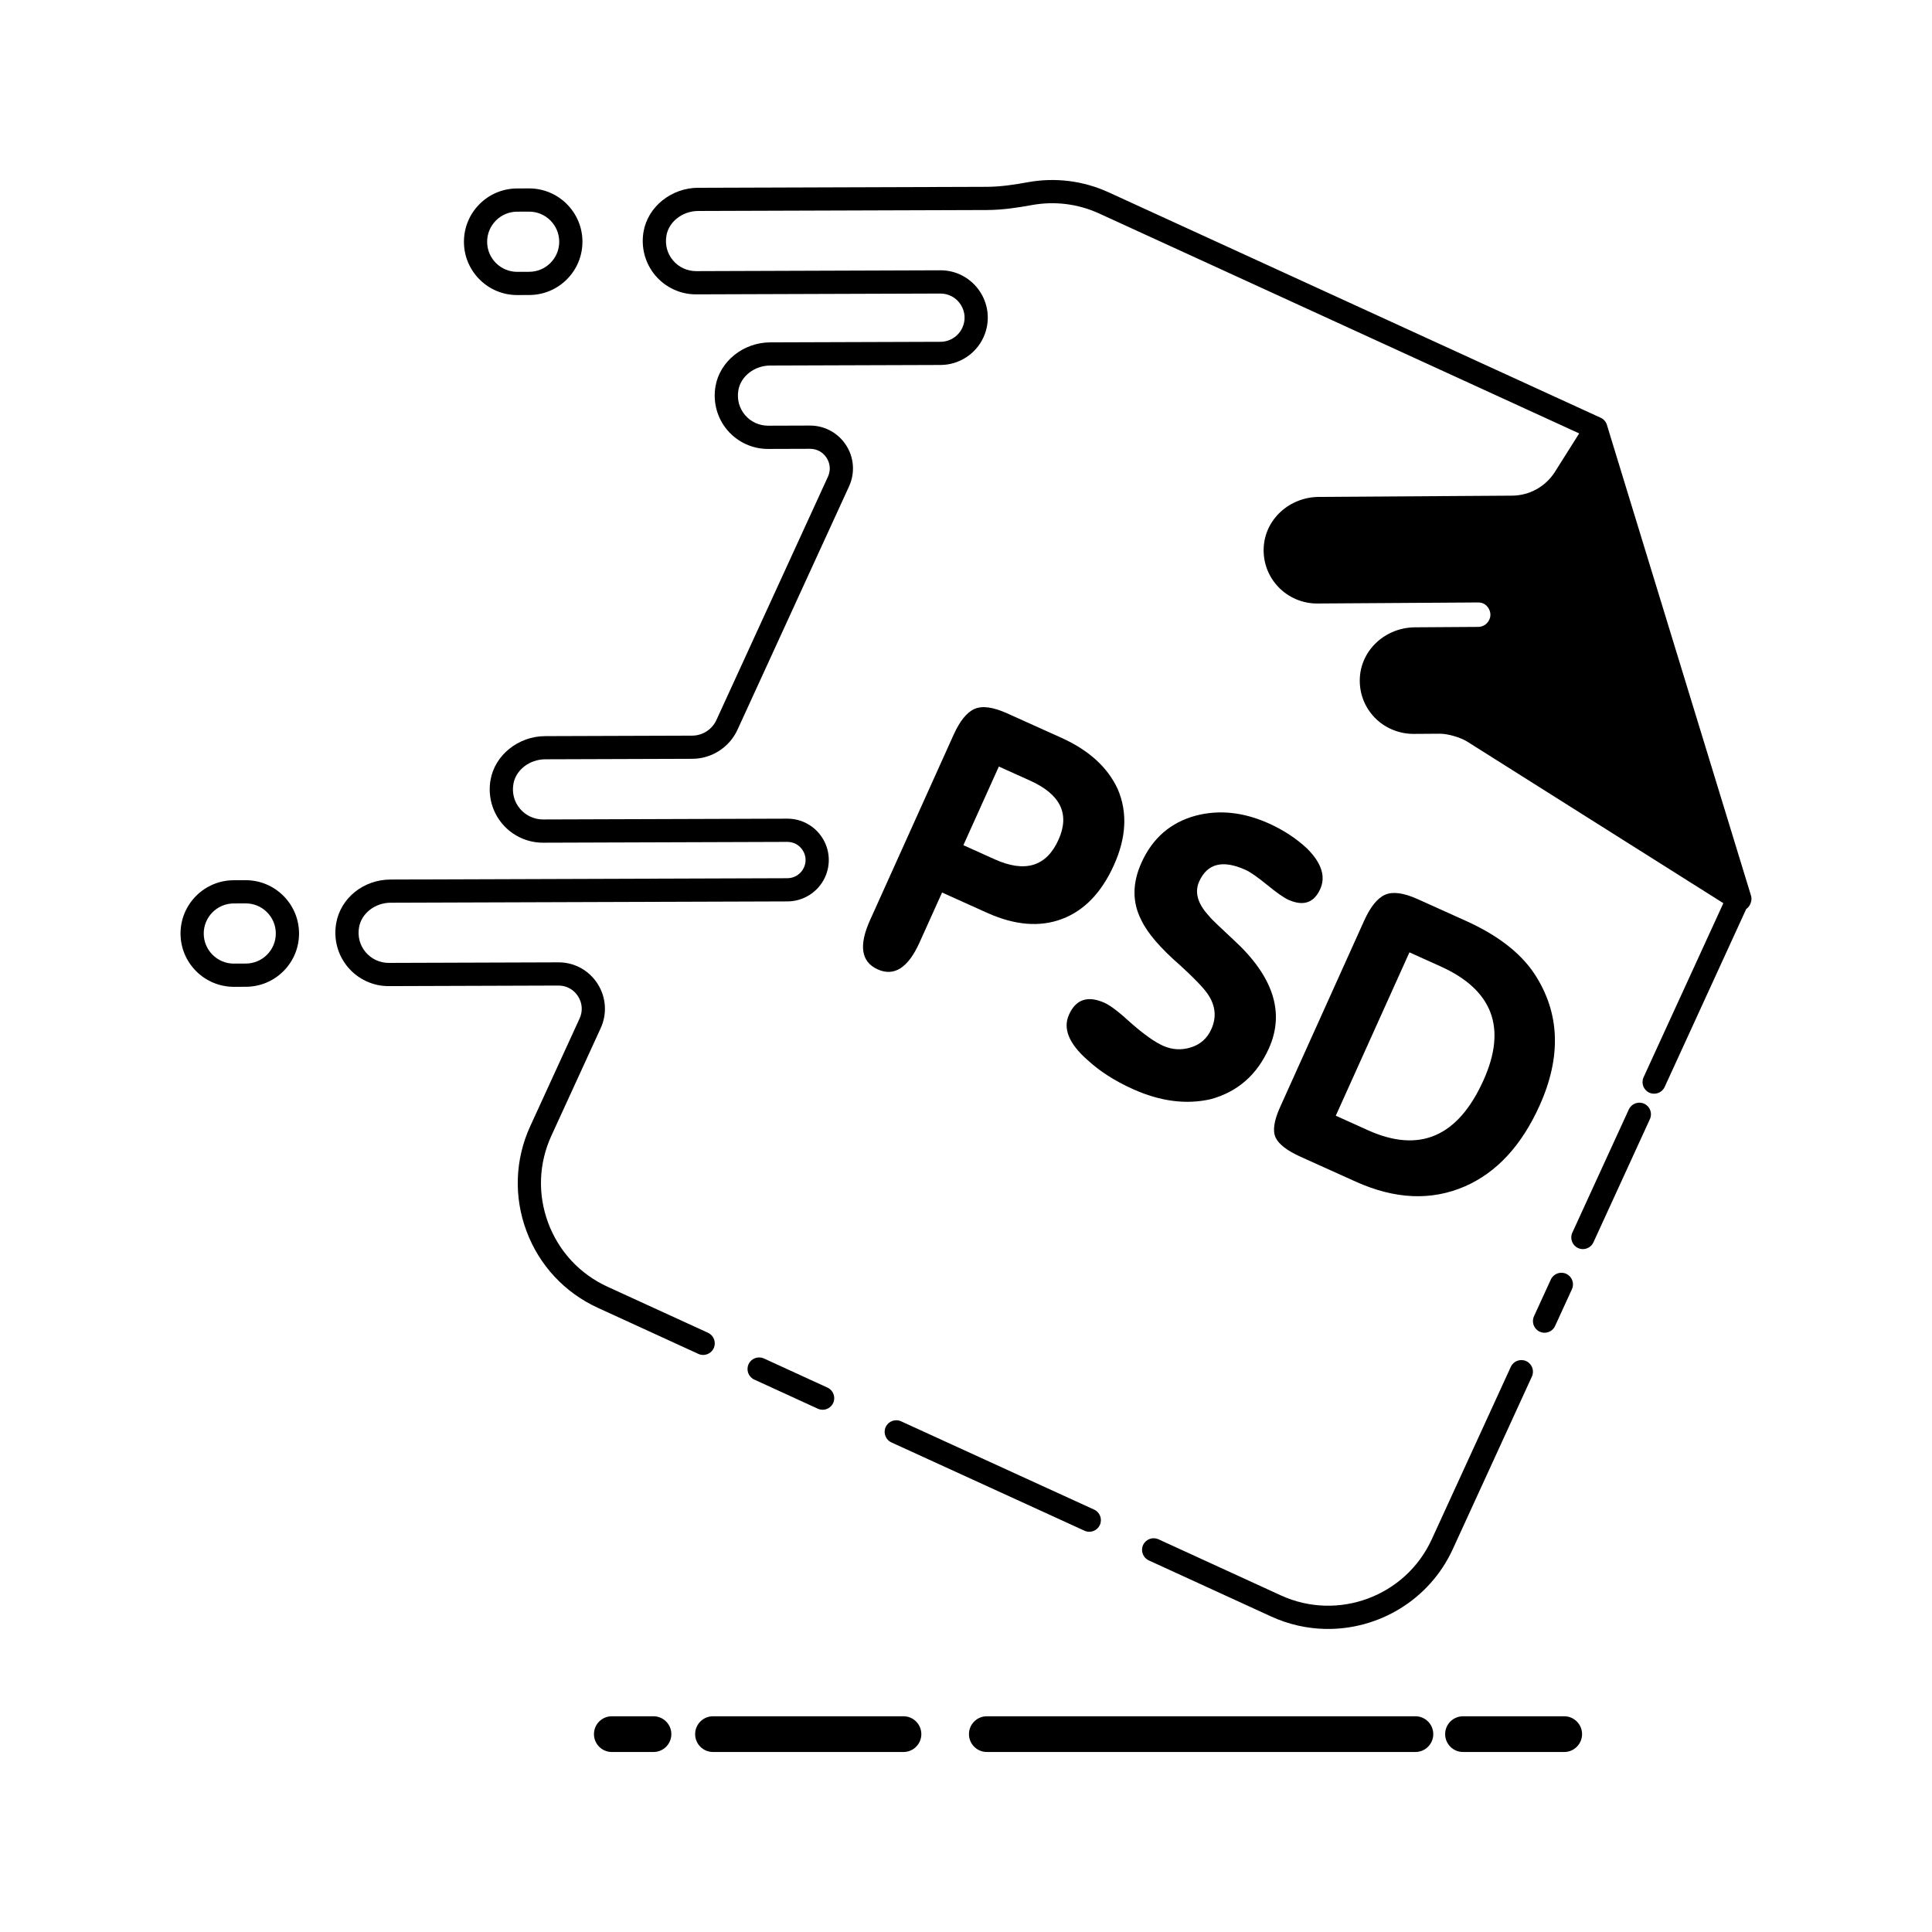 <?xml version="1.0" encoding="UTF-8"?>
<!-- Uploaded to: ICON Repo, www.svgrepo.com, Generator: ICON Repo Mixer Tools -->
<svg fill="#000000" width="800px" height="800px" version="1.1" viewBox="144 144 512 512" xmlns="http://www.w3.org/2000/svg">
 <g>
  <path d="m425.29 339.53-14.43-6.504c-3.695-1.664-6.562-2.047-8.602-1.152-2.043 0.895-3.894 3.195-5.562 6.894l-22.129 49.086c-3.031 6.719-2.359 11.062 2.016 13.035 4.371 1.973 8.07-0.395 11.094-7.098l5.981-13.266 11.906 5.367c7.348 3.312 13.969 3.863 19.859 1.652s10.488-6.977 13.781-14.285c3.297-7.312 3.629-14.023 1.008-20.133-2.66-5.777-7.633-10.309-14.922-13.598zm-0.777 27.016c-3.199 7.09-8.84 8.816-16.926 5.172l-8.281-3.734 9.398-20.844 8.281 3.734c8.086 3.644 10.594 8.871 7.527 15.672z"/>
  <path d="m459.6 421.57c-2.523 0.793-4.996 0.641-7.426-0.453-2.137-0.965-4.887-2.906-8.246-5.824-3.223-2.969-5.609-4.809-7.164-5.512-4.473-2.016-7.625-0.98-9.465 3.102-1.668 3.695-0.027 7.707 4.918 12.043 3.219 2.973 7.211 5.531 11.973 7.68 7.289 3.285 14.191 4.18 20.719 2.676 7.078-1.953 12.195-6.43 15.348-13.426 4.293-9.523 1.191-19.109-9.312-28.754-1.637-1.555-3.012-2.848-4.125-3.875-1.113-1.031-1.977-1.914-2.574-2.652-2.894-3.176-3.707-6.172-2.438-8.992 2.148-4.762 6.231-5.785 12.258-3.066 1.262 0.57 3.176 1.898 5.742 3.992 2.562 2.094 4.43 3.402 5.598 3.926 3.984 1.793 6.809 0.848 8.473-2.844 1.492-3.305 0.344-6.863-3.434-10.672-2.879-2.699-6.258-4.926-10.145-6.68-6.707-3.023-13.176-3.715-19.41-2.086-6.656 1.793-11.453 5.949-14.387 12.457-2.457 5.445-2.469 10.523-0.035 15.246 1.613 3.418 5.07 7.434 10.359 12.035 3.562 3.246 5.953 5.727 7.168 7.441 2.125 3.062 2.469 6.199 1.02 9.406-1.082 2.426-2.894 4.039-5.414 4.832z"/>
  <path d="m532.5 388.05-12.828-5.781c-3.695-1.664-6.559-2.051-8.598-1.156-2.043 0.895-3.894 3.188-5.559 6.879l-22.281 49.414c-1.621 3.598-2.019 6.281-1.18 8.062 0.836 1.781 3.051 3.477 6.648 5.102l14.574 6.574c10.398 4.688 20.027 5.113 28.895 1.273 8.438-3.676 15.047-10.812 19.824-21.406 5.871-13.02 5.398-24.691-1.402-35.012-3.707-5.531-9.734-10.18-18.094-13.949zm4.629 42.254c-6.746 14.965-16.945 19.371-30.59 13.223l-8.543-3.852 19.52-43.293 8.246 3.719c13.844 6.238 17.633 16.309 11.367 30.203z"/>
  <path d="m382.79 520.66c-1.547-0.707-3.367-0.023-4.074 1.52-0.707 1.543-0.027 3.371 1.52 4.078l51.16 23.395c0.395 0.18 0.805 0.27 1.211 0.277 1.191 0.027 2.34-0.645 2.863-1.797 0.707-1.543 0.027-3.371-1.516-4.074z"/>
  <path d="m360.73 517.32c0.395 0.18 0.805 0.27 1.211 0.281 1.191 0.023 2.336-0.645 2.863-1.793 0.707-1.543 0.031-3.371-1.516-4.078l-16.832-7.715c-1.543-0.707-3.371-0.031-4.078 1.512-0.707 1.543-0.031 3.371 1.516 4.078z"/>
  <path d="m579.73 436.5c-1.547-0.711-3.371-0.031-4.078 1.516l-14.965 32.648c-0.707 1.543-0.031 3.371 1.512 4.078 0.395 0.18 0.805 0.27 1.215 0.281 1.188 0.027 2.336-0.645 2.863-1.793l14.965-32.648c0.711-1.547 0.035-3.375-1.512-4.082z"/>
  <path d="m552.04 496.91c0.395 0.18 0.805 0.27 1.211 0.277 1.191 0.027 2.336-0.641 2.863-1.793l4.465-9.742c0.707-1.543 0.031-3.371-1.516-4.078-1.543-0.711-3.371-0.031-4.078 1.516l-4.465 9.742c-0.703 1.547-0.023 3.371 1.52 4.078z"/>
  <path d="m548.46 504.71c-1.543-0.707-3.371-0.027-4.078 1.516l-20.953 45.711c-6.926 15.121-24.871 21.781-39.992 14.855l-32.426-14.863c-1.543-0.707-3.371-0.027-4.078 1.516-0.707 1.543-0.031 3.371 1.512 4.078l32.426 14.863c4.637 2.125 9.492 3.188 14.293 3.293 14.055 0.309 27.641-7.606 33.855-21.176l20.953-45.707c0.711-1.551 0.031-3.375-1.512-4.086z"/>
  <path d="m209.12 377.26h-0.051l-3.156 0.012c-7.785 0.027-14.102 6.387-14.07 14.172 0.027 7.769 6.359 14.074 14.125 14.074h0.051l3.156-0.012c3.773-0.016 7.312-1.496 9.973-4.172 2.656-2.676 4.113-6.231 4.102-10-0.035-7.769-6.363-14.074-14.129-14.074zm5.656 19.738c-1.5 1.512-3.5 2.348-5.629 2.356l-3.156 0.012h-0.027c-4.383 0-7.957-3.559-7.973-7.945-0.016-4.394 3.547-7.984 7.945-8l3.156-0.012h0.027c2.117 0 4.113 0.82 5.617 2.316 1.512 1.5 2.348 3.5 2.356 5.629 0.008 2.133-0.816 4.137-2.316 5.644z"/>
  <path d="m281.07 222.19h0.051l3.156-0.012c3.773-0.016 7.312-1.496 9.973-4.172 2.656-2.676 4.113-6.227 4.102-10-0.027-7.769-6.359-14.074-14.121-14.074h-0.051l-3.156 0.012c-3.773 0.016-7.312 1.496-9.973 4.172-2.656 2.676-4.113 6.227-4.102 10 0.012 3.773 1.496 7.312 4.172 9.973 2.664 2.648 6.195 4.102 9.949 4.102zm-5.656-19.738c1.5-1.512 3.5-2.348 5.629-2.356l3.156-0.012h0.027c4.383 0 7.957 3.559 7.973 7.945 0.008 2.129-0.816 4.133-2.316 5.644s-3.5 2.348-5.629 2.356l-3.156 0.012h-0.027c-2.117 0-4.113-0.82-5.617-2.312-1.512-1.5-2.348-3.5-2.356-5.629-0.008-2.133 0.816-4.137 2.316-5.648z"/>
  <path d="m608.02 381.3-37.195-121.5-0.965-3.184c-0.242-0.812-0.812-1.484-1.57-1.863-0.031-0.016-0.125-0.062-0.156-0.074l-130.23-59.664c-6.781-3.121-14.25-4.059-21.598-2.711-3.223 0.59-7.027 1.195-10.789 1.207l-76.484 0.25c-7.137 0.023-13.363 5.039-14.492 11.664-0.711 4.172 0.434 8.395 3.133 11.582 2.703 3.191 6.672 5.027 10.824 5l64.703-0.215c2.223 0.004 4.191 1.062 5.394 2.934s1.363 4.102 0.438 6.125c-1.035 2.258-3.309 3.723-5.789 3.731l-45.141 0.148c-7.133 0.023-13.363 5.039-14.492 11.664-0.711 4.172 0.434 8.395 3.133 11.582 2.703 3.191 6.672 5.016 10.824 4.996l11.078-0.035c1.844 0.008 3.426 0.867 4.41 2.398 0.984 1.527 1.113 3.352 0.355 5.004l-29.562 64.488c-1.145 2.496-3.656 4.113-6.402 4.125l-38.969 0.129c-7.133 0.023-13.363 5.039-14.492 11.664-0.711 4.172 0.434 8.395 3.133 11.582 2.703 3.191 6.68 5.016 10.824 4.996l64.703-0.215c1.672 0.008 3.156 0.801 4.062 2.207 0.91 1.41 1.027 3.09 0.328 4.613-0.781 1.699-2.492 2.805-4.359 2.809l-105.19 0.348c-7.156 0.023-13.207 4.887-14.391 11.562-0.742 4.188 0.383 8.434 3.086 11.648 2.703 3.215 6.68 5.062 10.855 5.035l44.93-0.148c2.144-0.012 4.043 1.023 5.207 2.828 1.16 1.805 1.316 3.957 0.422 5.906l-13.074 28.523c-4.039 8.82-4.398 18.684-1.012 27.781 3.387 9.094 10.109 16.328 18.926 20.367l26.629 12.207c0.395 0.18 0.805 0.27 1.215 0.277 1.188 0.027 2.336-0.645 2.863-1.793 0.707-1.543 0.031-3.371-1.516-4.078l-26.629-12.203c-7.328-3.356-12.914-9.367-15.727-16.922-2.812-7.559-2.516-15.75 0.84-23.074l13.074-28.52c1.758-3.84 1.445-8.25-0.84-11.801-2.285-3.551-6.152-5.684-10.395-5.648l-44.93 0.148c-2.375-0.012-4.602-1.027-6.129-2.848-1.547-1.84-2.164-4.191-1.734-6.617 0.652-3.684 4.242-6.473 8.355-6.484l105.19-0.348c4.258-0.016 8.156-2.523 9.93-6.394 1.566-3.418 1.289-7.344-0.746-10.508-2.035-3.16-5.508-5.039-9.254-5.027l-64.703 0.211c-2.367-0.008-4.586-1.023-6.113-2.824-1.547-1.828-2.172-4.164-1.762-6.574 0.633-3.719 4.266-6.531 8.449-6.547l38.969-0.129c5.133-0.016 9.836-3.043 11.973-7.711l29.562-64.488c1.625-3.547 1.336-7.617-0.777-10.898-2.113-3.277-5.699-5.227-9.602-5.215l-11.078 0.035c-2.371-0.012-4.586-1.02-6.113-2.824-1.547-1.828-2.172-4.16-1.762-6.574 0.633-3.719 4.266-6.531 8.449-6.547l45.141-0.148c4.871-0.016 9.332-2.887 11.359-7.316 1.793-3.91 1.473-8.402-0.855-12.02-2.328-3.617-6.309-5.789-10.586-5.754l-64.703 0.223c-2.363-0.012-4.586-1.02-6.113-2.824-1.547-1.828-2.172-4.16-1.762-6.574 0.633-3.719 4.266-6.531 8.449-6.547l76.484-0.25c4.246-0.016 8.387-0.672 11.879-1.309 6.094-1.113 12.293-0.34 17.922 2.25l127.16 58.258-6.406 10.156c-2.488 3.941-6.75 6.312-11.41 6.34l-51.152 0.332c-7.863 0.051-14.297 5.965-14.641 13.465-0.18 3.918 1.215 7.629 3.926 10.449 2.652 2.758 6.359 4.336 10.184 4.336h0.09l42.609-0.277c1.734-0.047 2.566 1.16 2.852 1.664 0.281 0.504 0.836 1.836-0.09 3.301-0.594 0.938-1.609 1.504-2.719 1.512l-16.734 0.109c-7.863 0.051-14.293 5.965-14.641 13.465-0.18 3.918 1.215 7.633 3.926 10.449 2.676 2.781 6.469 4.332 10.273 4.332l7.031-0.047h0.039c2.043 0 5.434 0.977 7.184 2.086l67.887 42.824-21.145 46.133c-0.707 1.543-0.031 3.371 1.512 4.078 1.543 0.707 3.371 0.031 4.078-1.512l21.605-47.141c0.461-0.328 0.836-0.762 1.062-1.293l0.094-0.223c0.281-0.664 0.32-1.406 0.109-2.098z"/>
  <path d="m558.53 598.83h-26.816c-2.613 0-4.734 2.117-4.734 4.731s2.117 4.734 4.734 4.734h26.816c2.613 0 4.734-2.117 4.734-4.734-0.004-2.613-2.121-4.731-4.734-4.731z"/>
  <path d="m519.09 598.83h-113.57c-2.613 0-4.734 2.117-4.734 4.731s2.117 4.734 4.734 4.734h113.58c2.613 0 4.731-2.117 4.731-4.734 0-2.613-2.121-4.731-4.734-4.731z"/>
  <path d="m383.43 598.83h-50.477c-2.613 0-4.734 2.117-4.734 4.731s2.117 4.734 4.734 4.734h50.477c2.613 0 4.731-2.117 4.731-4.734 0-2.613-2.117-4.731-4.731-4.731z"/>
  <path d="m317.18 598.83h-11.043c-2.613 0-4.731 2.117-4.731 4.731s2.117 4.734 4.731 4.734h11.043c2.613 0 4.734-2.117 4.734-4.734-0.004-2.613-2.121-4.731-4.734-4.731z"/>
 </g>
</svg>